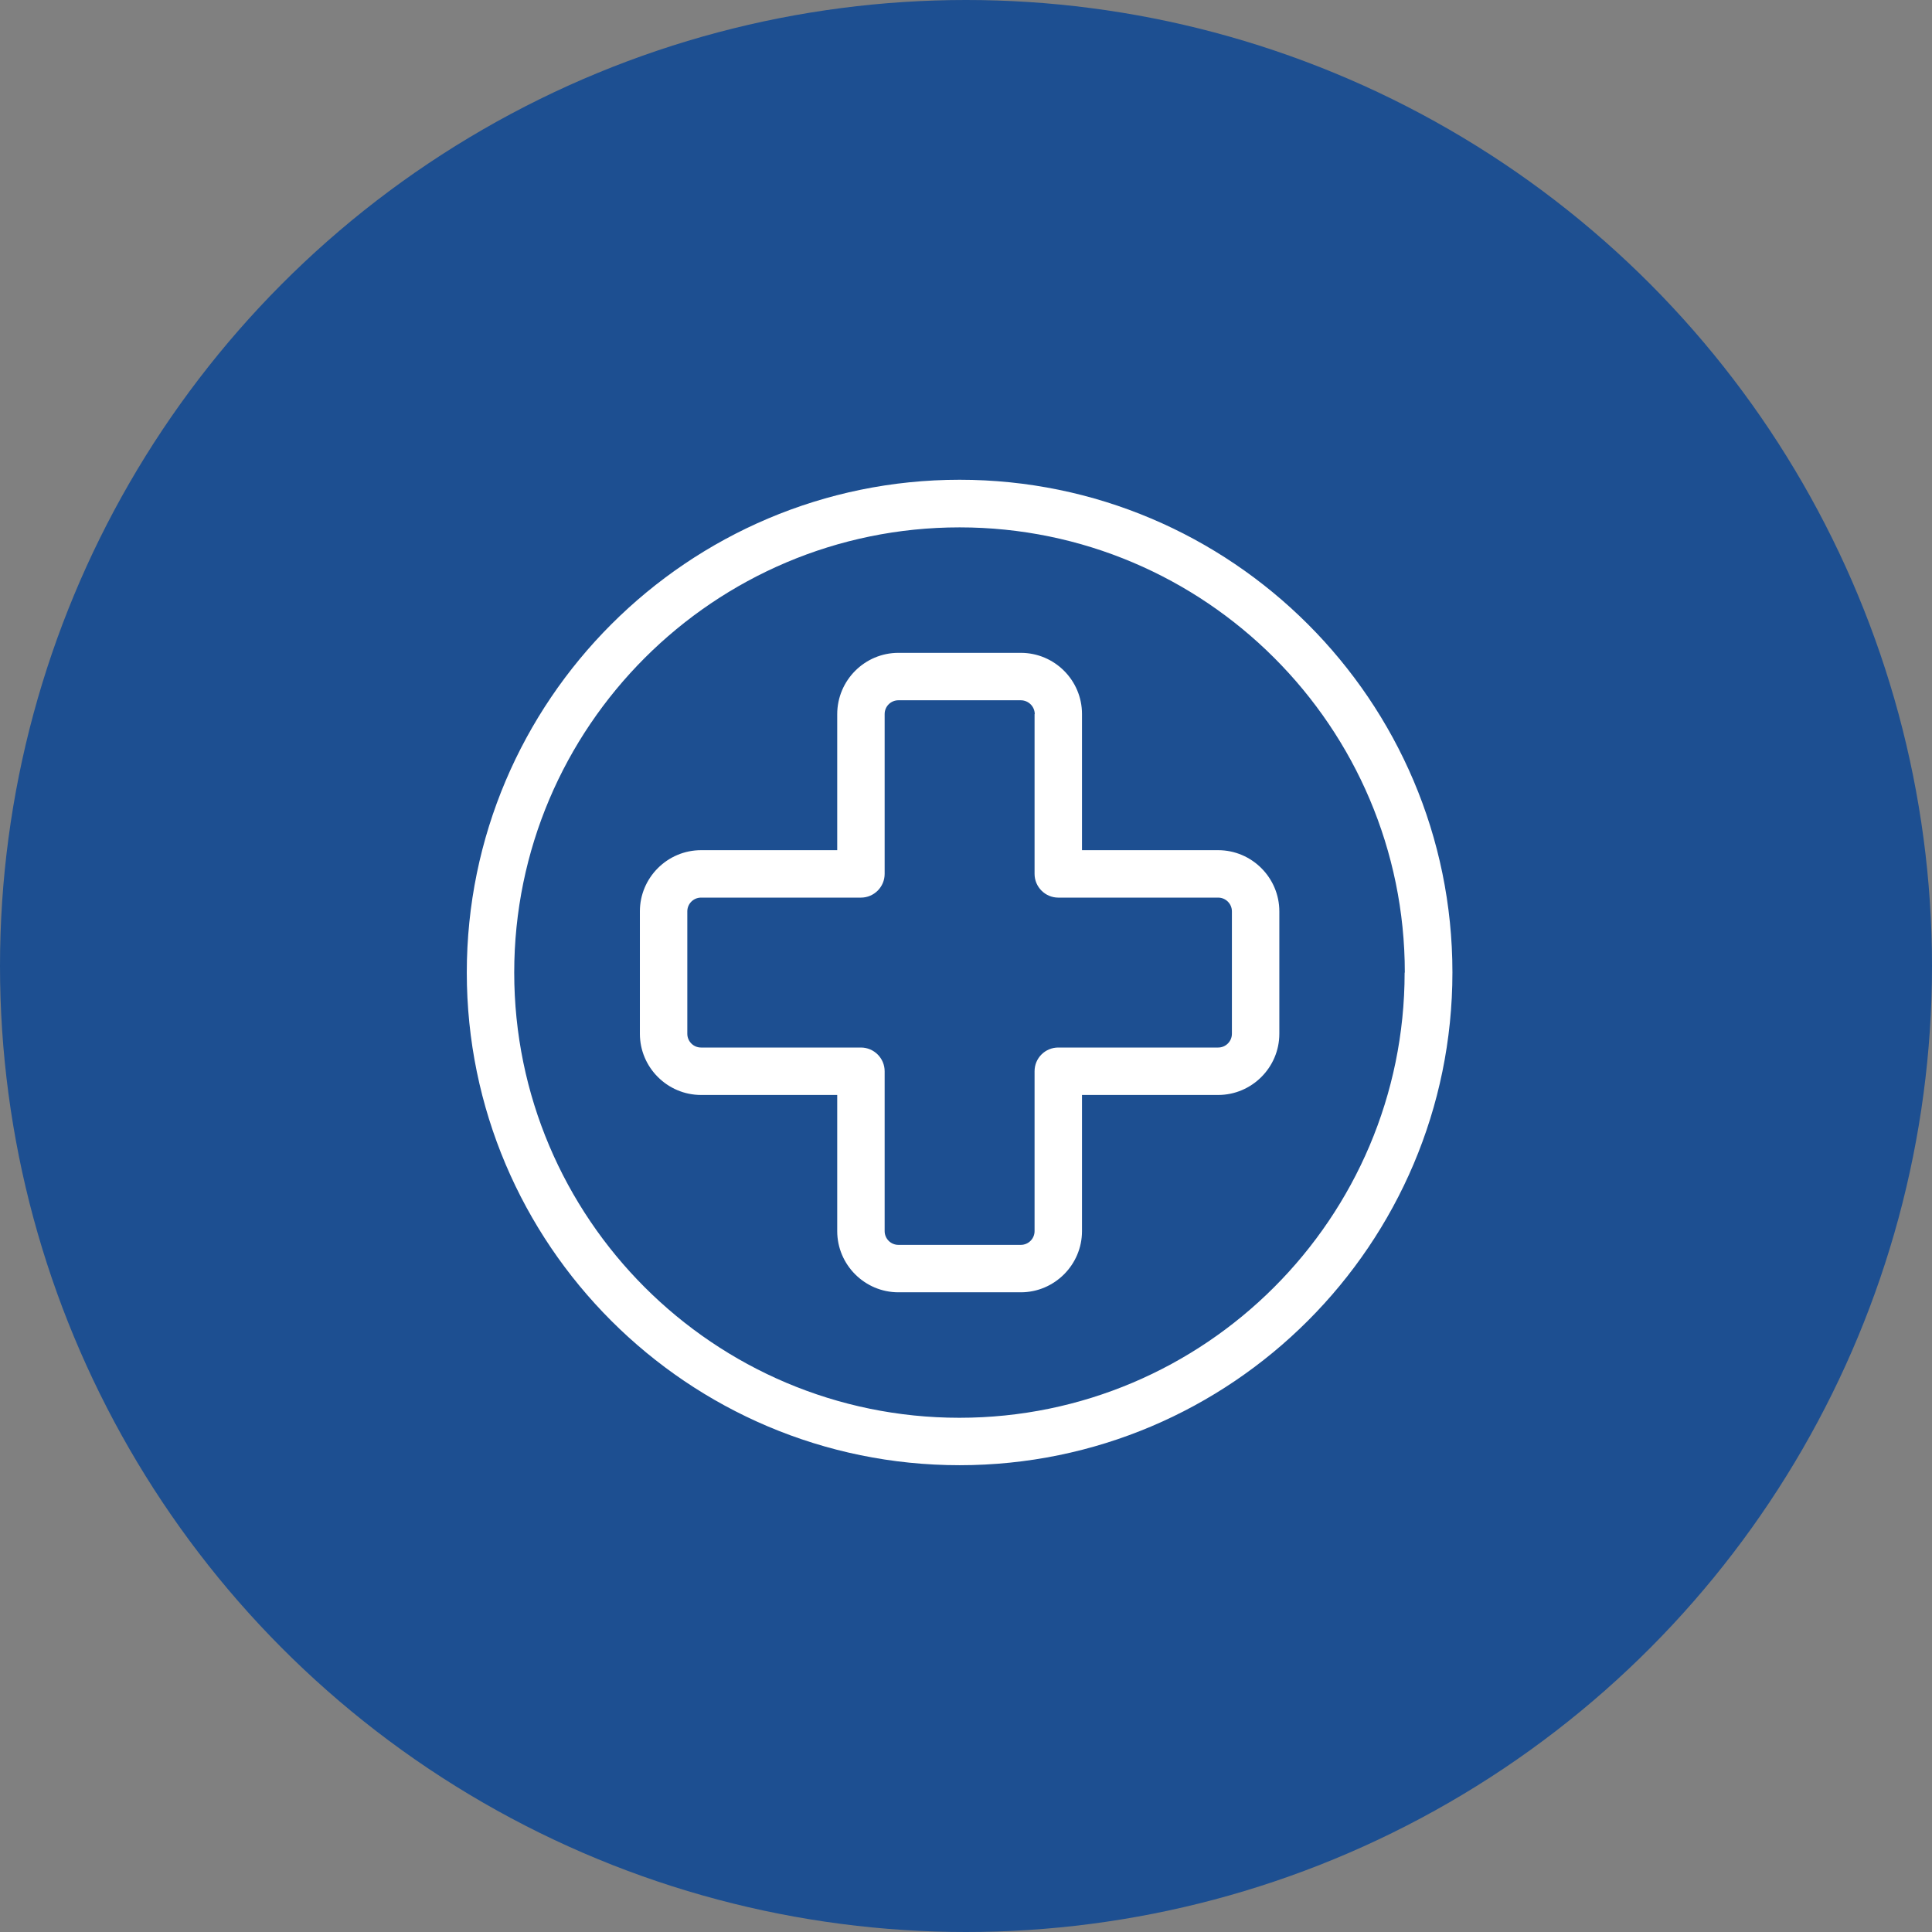 <svg width="149" height="149" viewBox="0 0 149 149" fill="none" xmlns="http://www.w3.org/2000/svg">
<rect x="0" y="0" width="149" height="149" fill="#808080" stroke="none"/>
<circle cx="74.5" cy="74.5" r="74.5" fill="#1D4F91"/>
<g clip-path="url(#clip0_288_3947)">
<path fill-rule="evenodd" clip-rule="evenodd" d="M79.788 55.068V67.397C79.788 68.403 80.611 69.226 81.617 69.226H93.946C94.532 69.226 95.007 69.701 95.007 70.287V79.726C95.007 80.313 94.532 80.788 93.946 80.788H81.617C80.611 80.788 79.788 81.597 79.788 82.617V94.946C79.788 95.532 79.313 96.007 78.726 96.007H69.287C68.701 96.007 68.226 95.532 68.226 94.946V82.617C68.226 81.611 67.403 80.788 66.397 80.788H54.068C53.481 80.788 53.007 80.313 53.007 79.726V70.287C53.007 69.701 53.481 69.226 54.068 69.226H66.397C67.403 69.226 68.226 68.403 68.226 67.397V55.068C68.226 54.481 68.701 54.007 69.287 54.007H78.726C79.313 54.007 79.802 54.481 79.802 55.082L79.788 55.068ZM64.568 55.068V65.568H54.068C51.471 65.568 49.349 67.69 49.349 70.287V79.726C49.349 82.323 51.471 84.446 54.068 84.446H64.568V94.946C64.568 97.543 66.69 99.665 69.287 99.665H78.726C81.323 99.665 83.446 97.543 83.446 94.946V84.446H93.946C96.543 84.446 98.665 82.323 98.665 79.726V70.287C98.665 67.69 96.543 65.568 93.946 65.568H83.446V55.068C83.446 52.457 81.323 50.349 78.726 50.349H69.287C66.69 50.349 64.568 52.471 64.568 55.082V55.068ZM108.342 75.007C108.342 56.073 92.941 40.672 74.007 40.672C55.073 40.672 39.658 56.059 39.658 75.007C39.658 93.955 55.059 109.342 73.993 109.342C92.927 109.342 108.328 93.941 108.328 75.007H108.342ZM36 75.007C36 95.965 53.049 113 74.007 113C94.965 113 112.014 95.951 112.014 74.993C112.014 54.035 94.951 37 74.007 37C53.063 37 36 54.049 36 75.007Z" fill="white"/>
</g>
<defs>
<clipPath id="clip0_288_3947">
<rect width="76" height="76" fill="white" transform="translate(36 37)"/>
</clipPath>
</defs>
</svg>

